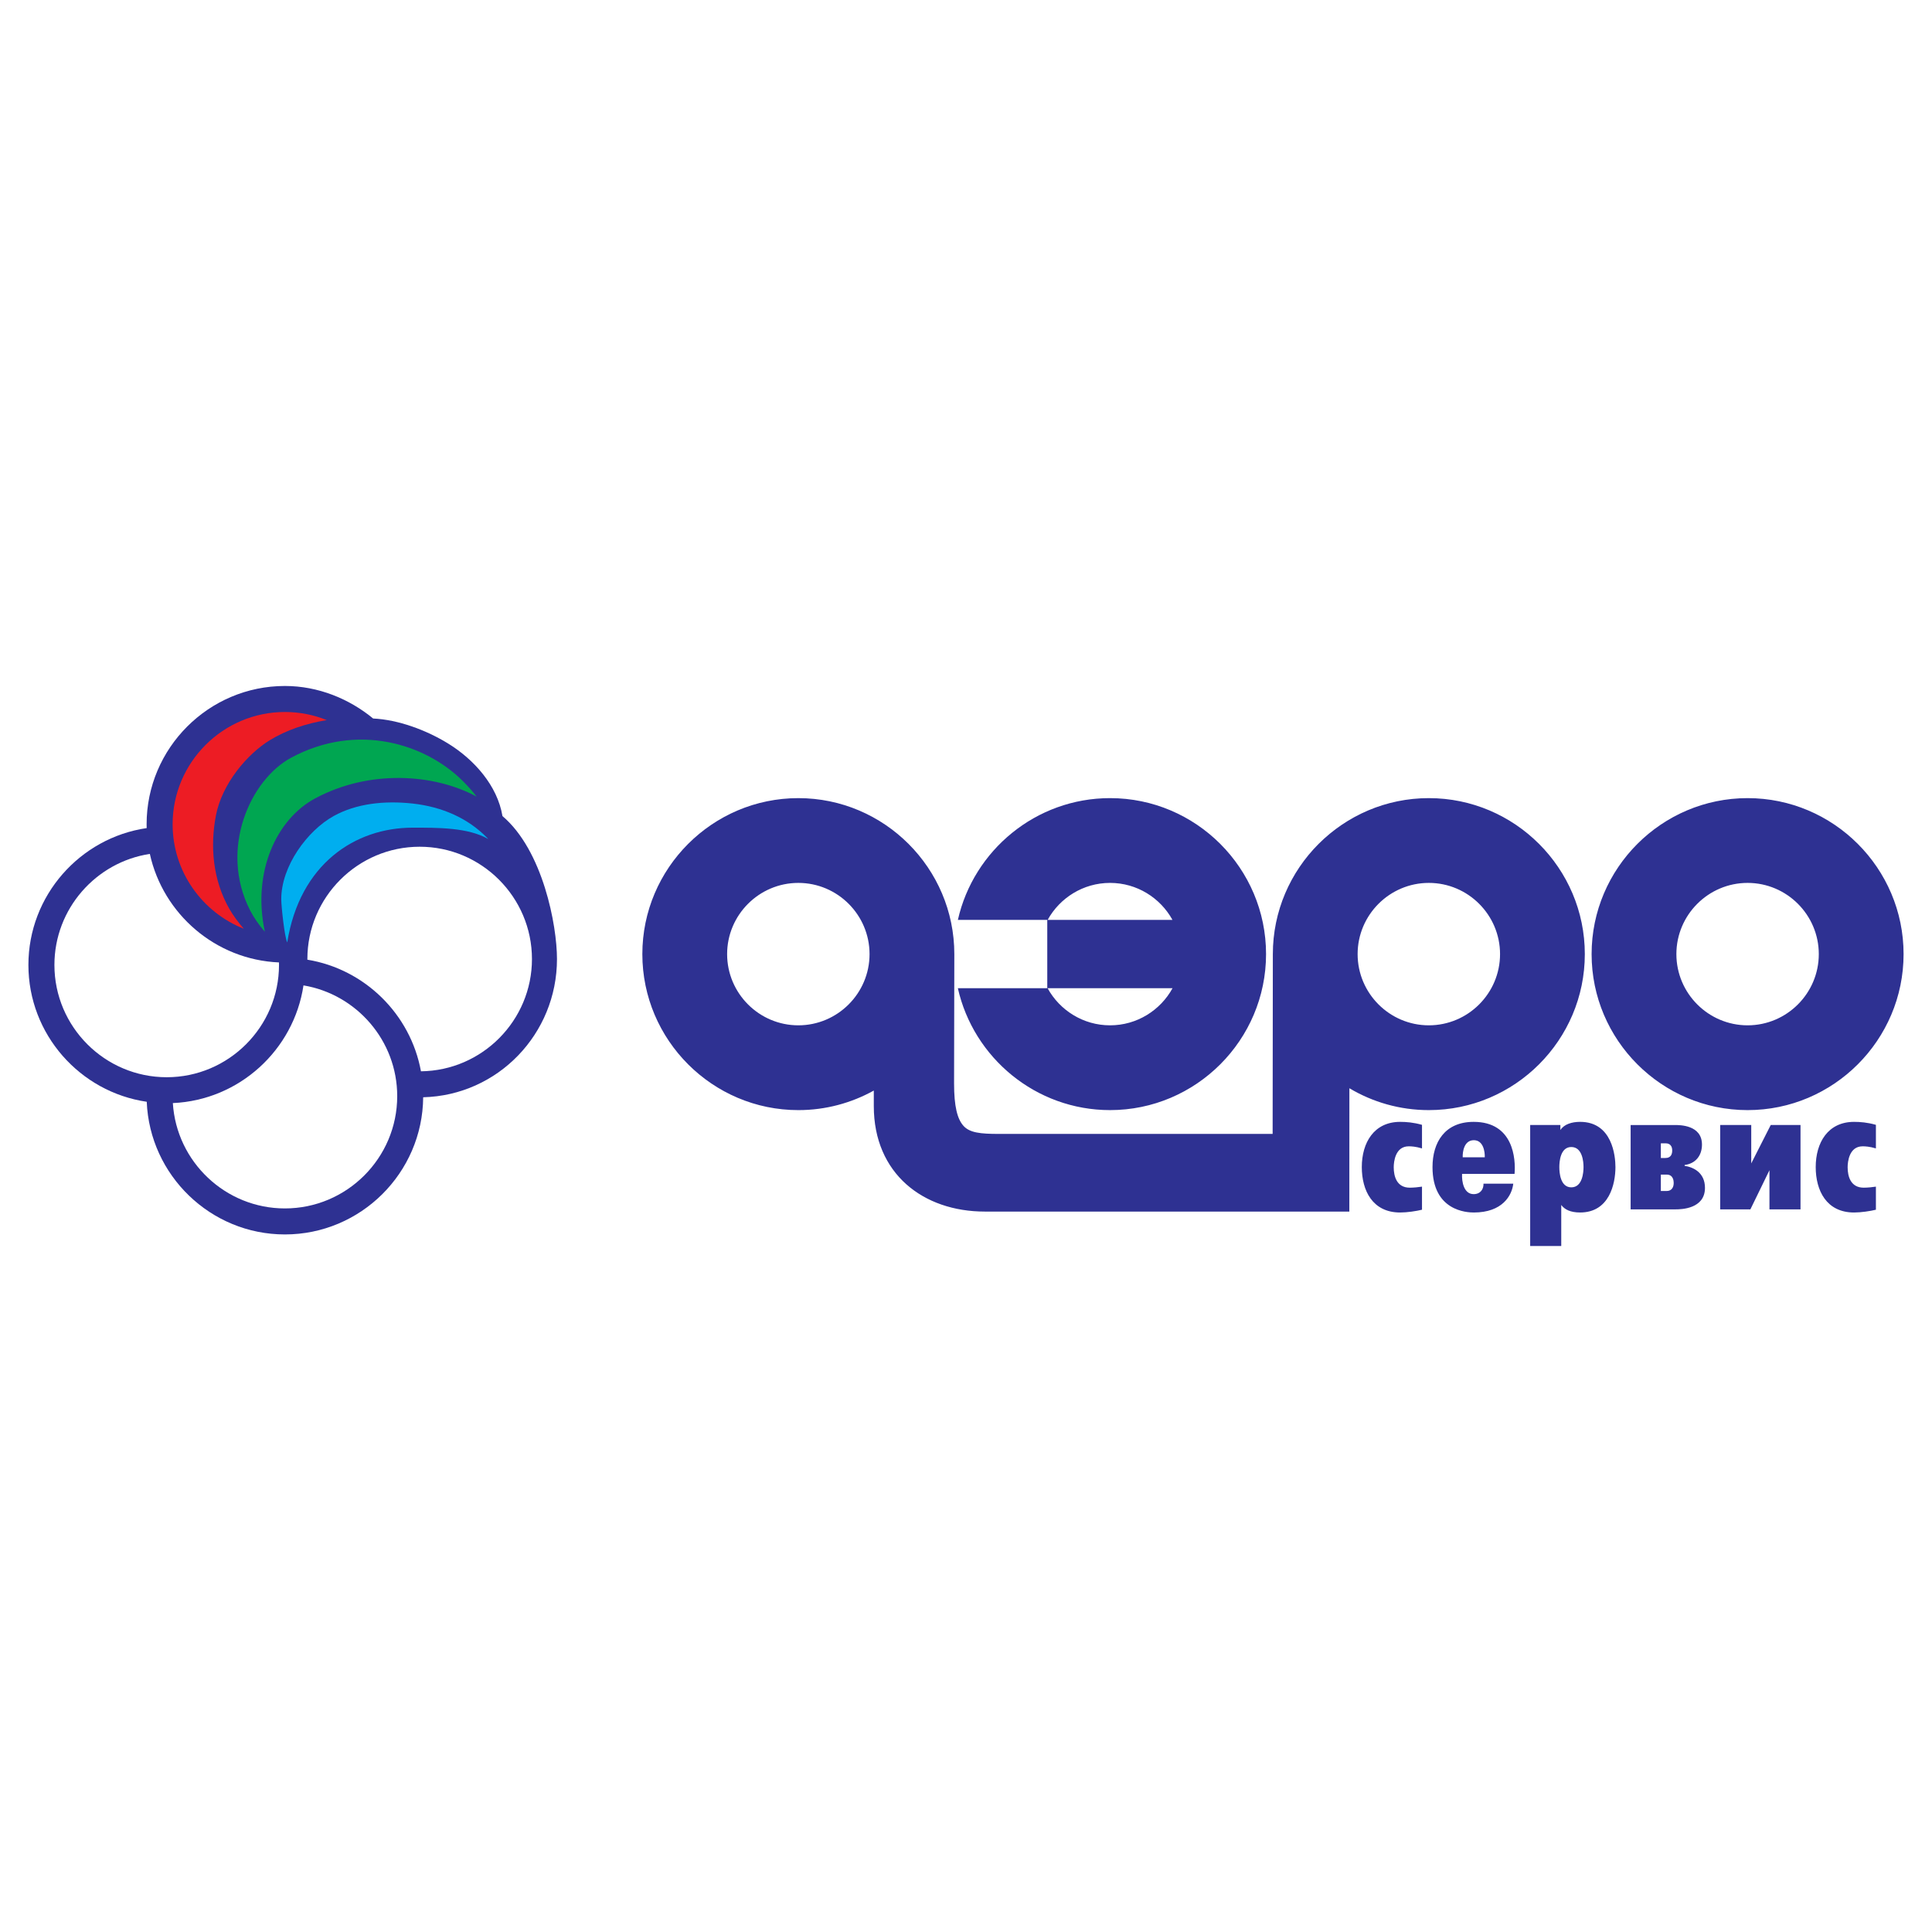 <?xml version="1.0" encoding="utf-8"?>
<!-- Generator: Adobe Illustrator 13.0.0, SVG Export Plug-In . SVG Version: 6.00 Build 14576)  -->
<!DOCTYPE svg PUBLIC "-//W3C//DTD SVG 1.0//EN" "http://www.w3.org/TR/2001/REC-SVG-20010904/DTD/svg10.dtd">
<svg version="1.0" id="Layer_1" xmlns="http://www.w3.org/2000/svg" xmlns:xlink="http://www.w3.org/1999/xlink" x="0px" y="0px"
	 width="192.756px" height="192.756px" viewBox="0 0 192.756 192.756" enable-background="new 0 0 192.756 192.756"
	 xml:space="preserve">
<g>
	<polygon fill-rule="evenodd" clip-rule="evenodd" fill="#FFFFFF" points="0,0 192.756,0 192.756,192.756 0,192.756 0,0 	"/>
	<path fill-rule="evenodd" clip-rule="evenodd" fill="#2E3192" d="M50.131,81.42c4.037,3.425,5.439,10.893,5.439,14.262
		c0,7.482-5.911,13.605-13.349,13.792c-0.061,7.549-6.234,13.686-13.796,13.686c-7.411,0-13.488-5.896-13.785-13.236
		c-6.661-0.971-11.806-6.729-11.806-13.652c0-6.921,5.142-12.679,11.799-13.653c-0.004-0.127-0.006-0.253-0.006-0.381
		c0-7.6,6.198-13.798,13.798-13.798c3.319,0,6.418,1.28,8.802,3.245c2.49,0.119,5.286,1.137,7.525,2.524
		C47.292,75.782,49.624,78.369,50.131,81.42L50.131,81.42z"/>
	<path fill-rule="evenodd" clip-rule="evenodd" fill="#2E3192" d="M174.358,88.087c-3.914,0-7.105,3.192-7.105,7.105
		c0,3.914,3.191,7.105,7.105,7.105c3.913,0,7.104-3.191,7.104-7.105C181.463,91.279,178.271,88.087,174.358,88.087L174.358,88.087z
		 M174.358,79.629c-8.572,0-15.563,6.991-15.563,15.563c0,8.572,6.991,15.564,15.563,15.564s15.562-6.992,15.562-15.564
		C189.921,86.62,182.931,79.629,174.358,79.629L174.358,79.629z M142.555,88.087c-3.913,0-7.105,3.192-7.105,7.105
		c0,3.914,3.192,7.105,7.105,7.105s7.105-3.191,7.105-7.105C149.66,91.279,146.468,88.087,142.555,88.087L142.555,88.087z
		 M79.65,88.087c-3.913,0-7.105,3.192-7.105,7.105c0,3.914,3.192,7.105,7.105,7.105c3.914,0,7.105-3.191,7.105-7.105
		C86.755,91.279,83.564,88.087,79.65,88.087L79.65,88.087z M95.188,108.088c0,2.291,0.32,3.553,0.94,4.24
		c0.621,0.689,1.696,0.803,3.514,0.803h27.329l0.021-17.939c0-8.572,6.991-15.563,15.563-15.563s15.563,6.991,15.563,15.563
		c0,8.572-6.991,15.564-15.563,15.564c-2.892,0-5.603-0.797-7.926-2.182l-0.006,12.305H98.257c-3.069,0-5.838-0.943-7.841-2.73
		c-2.001-1.787-3.237-4.42-3.237-7.795v-1.549c-2.233,1.24-4.8,1.951-7.529,1.951c-8.572,0-15.563-6.992-15.563-15.564
		c0-8.572,6.991-15.563,15.563-15.563c8.573,0,15.563,6.991,15.563,15.563L95.188,108.088L95.188,108.088z M110.751,88.087
		c-2.677,0-5.016,1.494-6.227,3.69h12.453C115.767,89.581,113.429,88.087,110.751,88.087L110.751,88.087z M104.486,91.777h-8.918
		c1.563-6.939,7.784-12.148,15.183-12.148c8.572,0,15.563,6.991,15.563,15.563c0,8.572-6.991,15.564-15.563,15.564
		c-7.403,0-13.625-5.217-15.185-12.16h8.92V91.777L104.486,91.777z M104.52,98.596c1.209,2.203,3.551,3.701,6.231,3.701
		c2.682,0,5.022-1.498,6.232-3.701H104.52L104.52,98.596z M141.874,118.391c-0.321,0.053-0.855,0.104-1.219,0.104
		c-1.304,0-1.603-1.131-1.603-2.037c0-0.539,0.149-2.09,1.496-2.09c0.256,0,0.684,0.018,1.325,0.209v-2.352
		c-0.855-0.244-1.582-0.297-2.181-0.297c-2.607,0-3.825,2.074-3.825,4.512c0,2.334,1.068,4.531,3.825,4.531
		c0.706,0,1.625-0.139,2.181-0.277V118.391L141.874,118.391z M150.979,118.094h-2.971c0.021,0.541-0.299,1.045-0.983,1.045
		c-0.983,0-1.197-1.254-1.154-2.02h5.236c0.128-1.498-0.106-5.191-4.082-5.191c-2.885,0-4.104,2.055-4.104,4.512
		c0,4.393,3.44,4.531,4.125,4.531C149.888,120.971,150.85,119.279,150.979,118.094L150.979,118.094z M145.935,115.463
		c-0.021-0.539,0.128-1.705,1.111-1.705c0.962,0,1.111,1.184,1.089,1.705H145.935L145.935,115.463z M155.68,112.242h-3.014v12.074
		h3.1v-4.098c0.32,0.439,0.897,0.752,1.881,0.752c2.928,0,3.526-2.877,3.526-4.531c0-1.115-0.321-4.512-3.526-4.512
		c-0.834,0-1.604,0.244-1.967,0.818V112.242L155.68,112.242z M156.77,118.461c-1.09,0-1.196-1.447-1.196-2.021
		c0-0.557,0.106-2.002,1.196-2.002c1.111,0,1.219,1.48,1.219,2.002C157.988,116.98,157.881,118.461,156.77,118.461L156.77,118.461z
		 M162.689,120.658h4.488c0.535,0,2.928-0.037,2.928-2.146c0-1.531-1.175-2.072-2.03-2.193v-0.088
		c1.111-0.139,1.731-0.957,1.731-2.037c0-1.969-2.244-1.951-2.715-1.951h-4.402V120.658L162.689,120.658z M165.703,115.533v-1.463
		h0.491c0.15,0,0.642,0.035,0.642,0.715c0,0.73-0.513,0.748-0.684,0.748H165.703L165.703,115.533z M165.703,118.826v-1.637h0.577
		c0.662,0,0.705,0.625,0.705,0.836c0,0.418-0.192,0.801-0.705,0.801H165.703L165.703,118.826z M171.623,112.242v8.416h3.014
		l1.902-3.904v3.904h3.099v-8.416h-2.971l-1.945,3.832v-3.832H171.623L171.623,112.242z M187.161,118.391
		c-0.321,0.053-0.855,0.104-1.219,0.104c-1.304,0-1.603-1.131-1.603-2.037c0-0.539,0.149-2.09,1.496-2.09
		c0.256,0,0.684,0.018,1.325,0.209v-2.352c-0.855-0.244-1.582-0.297-2.181-0.297c-2.607,0-3.825,2.074-3.825,4.512
		c0,2.334,1.068,4.531,3.825,4.531c0.706,0,1.624-0.139,2.181-0.277V118.391L187.161,118.391z"/>
	<path fill-rule="evenodd" clip-rule="evenodd" fill="#ED1C24" d="M28.426,71.035c-6.171,0-11.204,5.032-11.204,11.203
		c0,4.725,2.952,8.781,7.104,10.423c-0.559-0.639-1.065-1.32-1.451-1.996c-1.647-2.892-1.921-6.231-1.333-9.305
		c0.61-3.189,3.151-6.148,5.375-7.51c1.668-1.021,3.63-1.67,5.681-2.006C31.308,71.322,29.899,71.035,28.426,71.035L28.426,71.035z"
		/>
	<path fill-rule="evenodd" clip-rule="evenodd" fill="#00A651" d="M24.956,90.834c-3.132-6.117,0.02-13.042,4.081-15.231
		c6.626-3.572,13.451-1.37,17.15,2.333c0.49,0.491,0.955,1,1.363,1.542c-4.212-2.285-10.702-2.736-16.128,0.19
		c-3.833,2.067-6.283,7.324-4.995,13.299C25.847,92.296,25.329,91.562,24.956,90.834L24.956,90.834z"/>
	<path fill-rule="evenodd" clip-rule="evenodd" fill="#FFFFFF" d="M41.87,84.479c-6.17,0-11.203,5.033-11.203,11.204
		c0,0.021,0,0.043,0,0.065c5.732,0.943,10.292,5.438,11.332,11.136c6.112-0.068,11.075-5.072,11.075-11.201
		C53.073,89.511,48.041,84.479,41.87,84.479L41.87,84.479z M17.245,110.055c0.36,5.85,5.243,10.51,11.181,10.51
		c6.171,0,11.204-5.031,11.204-11.203c0-5.539-4.058-10.162-9.352-11.049C29.315,104.752,23.877,109.762,17.245,110.055
		L17.245,110.055z M14.95,85.195c-5.376,0.816-9.521,5.478-9.521,11.077c0,6.172,5.033,11.203,11.204,11.203
		c6.17,0,11.203-5.031,11.203-11.203c0-0.083-0.001-0.167-0.003-0.25C21.511,95.752,16.269,91.195,14.95,85.195L14.95,85.195z"/>
	<path fill-rule="evenodd" clip-rule="evenodd" fill="#00AEEF" d="M28.061,89.737c-0.015-3.307,2.597-6.865,5.238-8.326
		c2.239-1.239,5.032-1.55,7.85-1.244c3,0.327,5.545,1.487,7.422,3.392c0.042,0.042,0.088,0.092,0.139,0.149
		c-2.018-1.159-5.055-1.132-7.542-1.132c-5.736,0-11.261,3.624-12.512,11.454C28.378,93.442,28.063,90.382,28.061,89.737
		L28.061,89.737z"/>
</g>
</svg>
